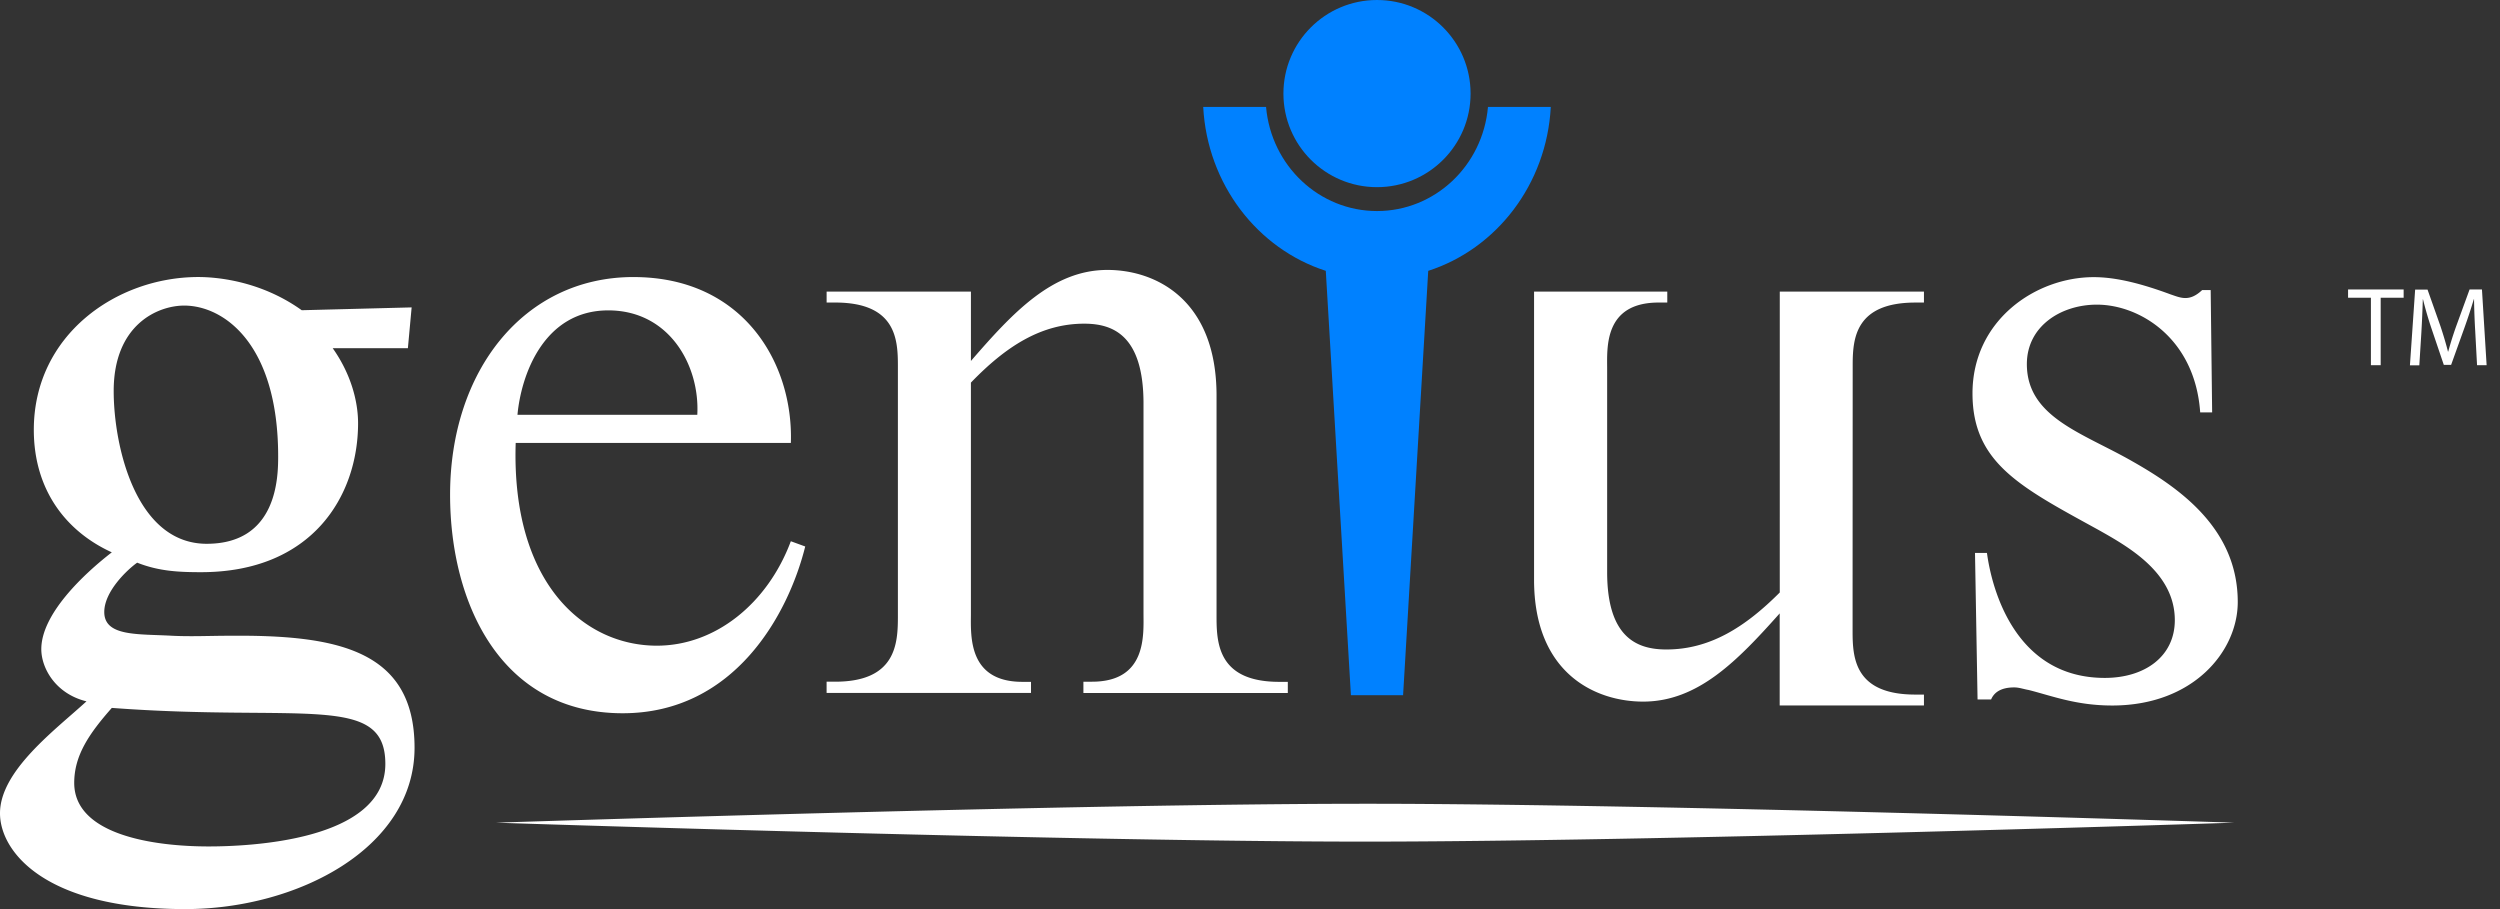 <svg width="176" height="64" xmlns="http://www.w3.org/2000/svg"><rect width="100%" height="100%" fill="#333333" stroke="none"/><g id="design" stroke="none" stroke-width="1" fill="none" fill-rule="evenodd"><g id="GP_case_1" transform="translate(-70 -240)"><g id="Group-4-+-__process-+-Group-6-Mask"><g id="Group-6" transform="translate(70 240)"><g id="logo"><path d="M21.242 21.84l7.737-.199-.264 2.872h-5.293c1.323 1.87 1.786 3.808 1.786 5.279 0 5.137-3.243 10.49-11.051 10.49-1.59 0-2.979-.068-4.5-.67-.662.467-2.317 2.004-2.317 3.474 0 1.739 2.385 1.537 4.77 1.671 1.323.068 2.713 0 4.036 0 7.473-.067 13.038.936 13.038 7.885C29.184 59.723 20.916 64 13.04 64 3.113 64 0 59.925 0 57.257c0-3.005 3.904-5.879 6.088-7.882-2.183-.535-3.18-2.34-3.18-3.675 0-2.473 2.978-5.279 4.963-6.815-3.242-1.479-5.49-4.415-5.49-8.626 0-6.682 5.824-10.756 11.582-10.756 1.124 0 4.293.2 7.279 2.337zM7.872 49.837c-1.59 1.803-2.647 3.34-2.647 5.277 0 3.675 5.624 4.476 9.463 4.476 2.647 0 12.44-.334 12.44-5.812 0-5.01-5.883-2.94-19.255-3.941zm88.835 6.748c20.141.024 57.173 1.22 60.581 1.332-3.444.112-41.194 1.333-61.188 1.333s-57.742-1.22-61.185-1.333c3.444-.112 41.191-1.332 61.187-1.332zm-52.108-37.08c7.723 0 11.267 6.055 11.078 11.677H36.305c-.318 9.886 4.811 14.274 9.938 14.274 4.115 0 7.791-2.965 9.432-7.353l1.013.37c-1.202 4.817-5 11.74-12.85 11.74-8.608 0-12.152-7.785-12.152-15.385 0-8.713 5.19-15.324 12.913-15.324zm102.8.006c1.624 0 3.427.481 5.407 1.213.721.243 1.323.546 2.226-.303h.6l.103 8.611h-.842c-.36-5.219-4.267-7.585-7.273-7.585-2.526 0-4.929 1.517-4.929 4.187 0 3.763 3.966 4.854 7.453 6.858 3.426 1.943 7.394 4.795 7.394 9.893 0 3.46-3.126 7.283-8.836 7.283-2.525 0-4.208-.667-5.884-1.093-.36-.06-.661-.181-1.02-.181-1.023 0-1.444.425-1.624.849h-.954l-.18-10.318h.841c.361 2.671 2.044 8.8 8.296 8.8 2.824 0 4.93-1.516 4.93-4.066 0-3.337-3.248-5.158-5.407-6.372-5.406-2.974-8.836-4.673-8.836-9.589 0-5.158 4.452-8.187 8.535-8.187zm-30.022 1.02v.768h-.606c-3.869 0-3.627 3.193-3.627 4.672v14.312c0 4.674 2.175 5.44 4.17 5.44 3.024 0 5.503-1.529 7.982-4.013V20.53h10.15v.77h-.604c-4.2 0-4.404 2.5-4.413 4.324v.347l-.007 15.378v3.105c.003 1.832.122 4.444 4.414 4.444h.61v.769H125.29v-6.484c-2.962 3.321-5.745 6.21-9.613 6.21-3.325 0-7.679-1.951-7.679-8.575V20.53h9.38zm-39.41-1.528c3.325 0 7.678 2.014 7.678 8.851v15.69c.01 1.876.215 4.458 4.414 4.458h.603v.783h-14.39v-.793h.604c3.869 0 3.627-3.29 3.627-4.816v-14.77c0-4.826-2.175-5.619-4.171-5.619-3.023 0-5.502 1.582-7.98 4.15v16.348c-.009 1.56-.16 4.717 3.626 4.717h.605v.783h-14.39v-.793h.605c4.292 0 4.412-2.69 4.414-4.58v-17.67c-.002-1.832-.122-4.443-4.414-4.443h-.604v-.769h10.159v4.882c2.962-3.418 5.745-6.409 9.614-6.409zm-65 2.51c-1.852 0-4.963 1.335-4.963 6.014 0 3.808 1.522 10.756 6.552 10.756 4.96-.005 5.027-4.683 5.027-6.152 0-7.95-3.844-10.618-6.616-10.618zm29.857.338c-4.557 0-6.14 4.573-6.394 7.353h12.66c.19-3.46-1.961-7.353-6.266-7.353zm131.906-1.473l.329 5.334h-.674l-.126-2.344a48.588 48.588 0 01-.086-2.303h-.016a40.577 40.577 0 01-.666 2.026l-.932 2.596h-.515l-.86-2.54a25.306 25.306 0 01-.604-2.074h-.015c-.016.666-.055 1.55-.102 2.36l-.143 2.287h-.661l.367-5.334h.872l.908 2.571c.219.657.392 1.243.532 1.797h.016a24 24 0 01.565-1.797l.94-2.58h.87zm-5.513 0v.584H167.6v4.75h-.688v-4.75h-1.608v-.584h3.912z" fill="#FFF" fill-rule="nonzero"/><path d="M109.176 7.53h-4.423c-.366 4.15-3.753 7.328-7.811 7.328s-7.445-3.178-7.811-7.329h-4.425c.29 5.452 3.832 9.995 8.63 11.538l1.768 29.874h3.674l1.77-29.874c4.797-1.543 8.339-6.085 8.628-11.538z" id="Shape" fill="#0081FF"/><circle id="Oval-path" fill="#0081FF" cx="96.941" cy="6.588" r="6.588"/></g></g></g></g></g></svg>